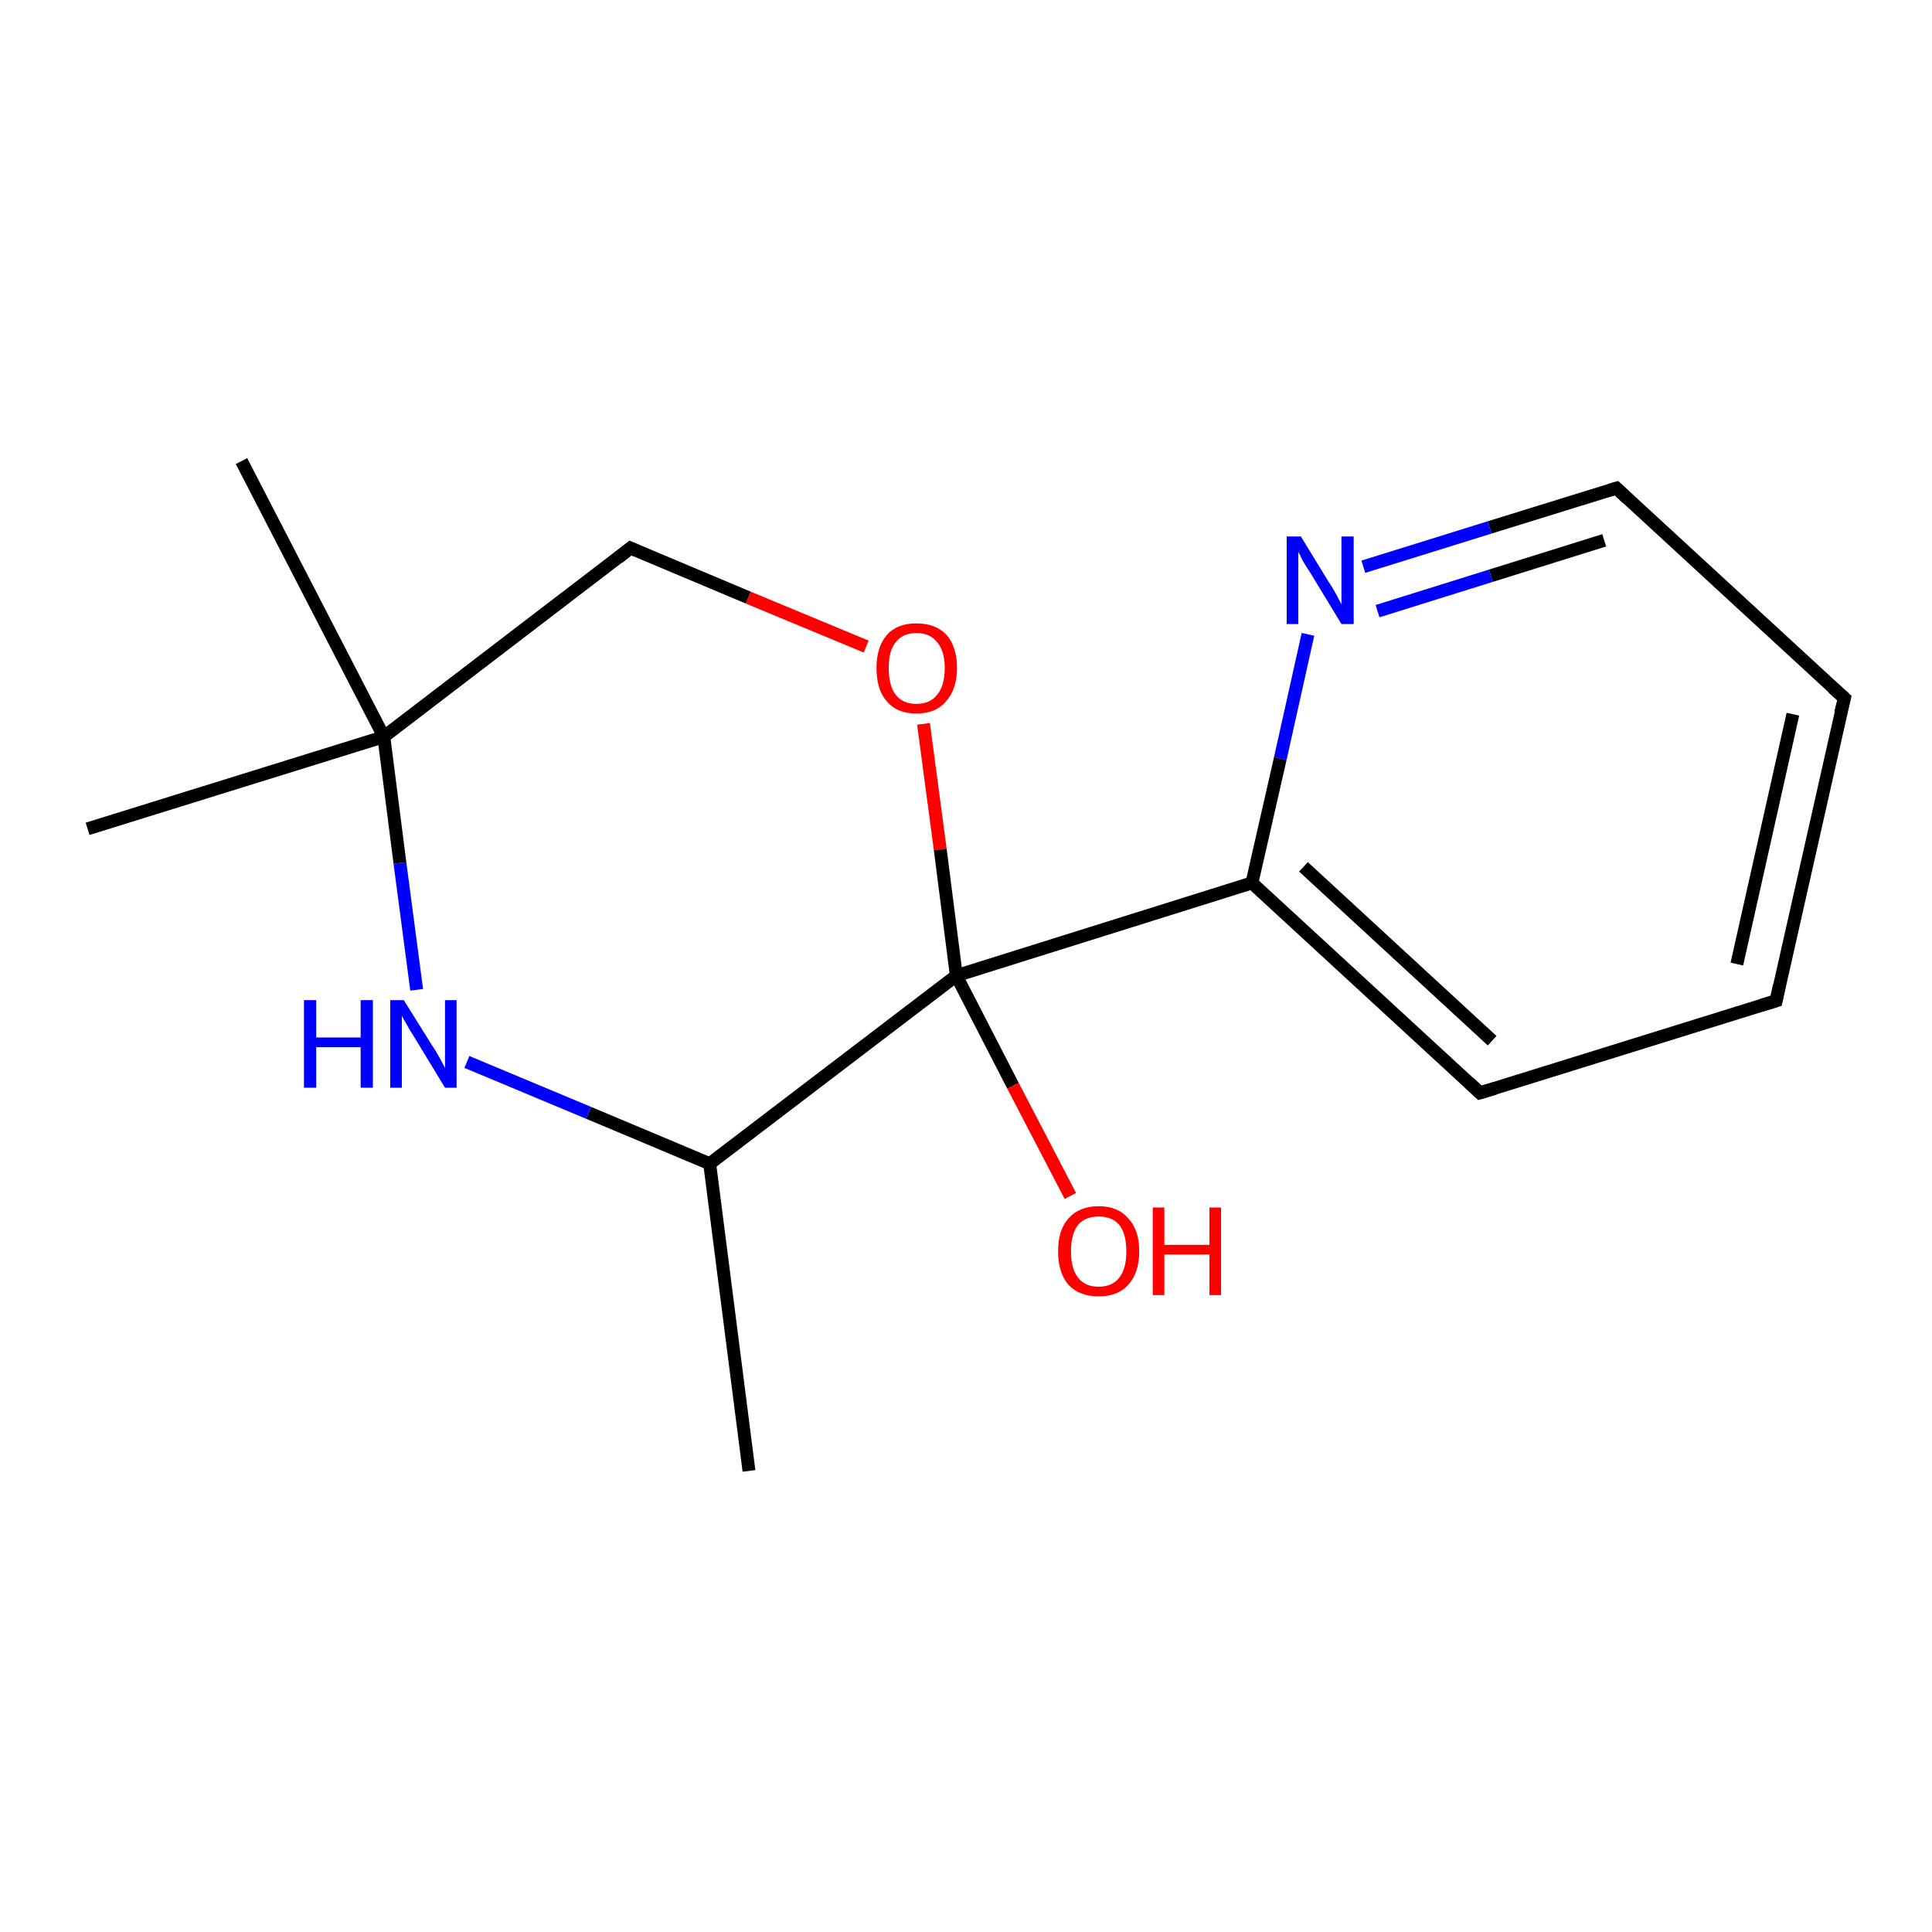 <?xml version='1.0' encoding='iso-8859-1'?>
<svg version='1.1' baseProfile='full'
              xmlns='http://www.w3.org/2000/svg'
                      xmlns:rdkit='http://www.rdkit.org/xml'
                      xmlns:xlink='http://www.w3.org/1999/xlink'
                  xml:space='preserve'
width='300px' height='300px' viewBox='0 0 300 300'>
<!-- END OF HEADER -->
<rect style='opacity:1.0;fill:#FFFFFF;stroke:none' width='300.0' height='300.0' x='0.0' y='0.0'> </rect>
<path class='bond-0 atom-0 atom-1' d='M 116.3,228.4 L 110.2,180.7' style='fill:none;fill-rule:evenodd;stroke:#000000;stroke-width:2.0px;stroke-linecap:butt;stroke-linejoin:miter;stroke-opacity:1' />
<path class='bond-1 atom-1 atom-2' d='M 110.2,180.7 L 91.4,172.8' style='fill:none;fill-rule:evenodd;stroke:#000000;stroke-width:2.0px;stroke-linecap:butt;stroke-linejoin:miter;stroke-opacity:1' />
<path class='bond-1 atom-1 atom-2' d='M 91.4,172.8 L 72.5,164.9' style='fill:none;fill-rule:evenodd;stroke:#0000FF;stroke-width:2.0px;stroke-linecap:butt;stroke-linejoin:miter;stroke-opacity:1' />
<path class='bond-2 atom-2 atom-3' d='M 64.7,153.7 L 62.1,134.0' style='fill:none;fill-rule:evenodd;stroke:#0000FF;stroke-width:2.0px;stroke-linecap:butt;stroke-linejoin:miter;stroke-opacity:1' />
<path class='bond-2 atom-2 atom-3' d='M 62.1,134.0 L 59.6,114.4' style='fill:none;fill-rule:evenodd;stroke:#000000;stroke-width:2.0px;stroke-linecap:butt;stroke-linejoin:miter;stroke-opacity:1' />
<path class='bond-3 atom-3 atom-4' d='M 59.6,114.4 L 13.6,128.7' style='fill:none;fill-rule:evenodd;stroke:#000000;stroke-width:2.0px;stroke-linecap:butt;stroke-linejoin:miter;stroke-opacity:1' />
<path class='bond-4 atom-3 atom-5' d='M 59.6,114.4 L 37.5,71.6' style='fill:none;fill-rule:evenodd;stroke:#000000;stroke-width:2.0px;stroke-linecap:butt;stroke-linejoin:miter;stroke-opacity:1' />
<path class='bond-5 atom-3 atom-6' d='M 59.6,114.4 L 97.9,85.1' style='fill:none;fill-rule:evenodd;stroke:#000000;stroke-width:2.0px;stroke-linecap:butt;stroke-linejoin:miter;stroke-opacity:1' />
<path class='bond-6 atom-6 atom-7' d='M 97.9,85.1 L 116.2,92.8' style='fill:none;fill-rule:evenodd;stroke:#000000;stroke-width:2.0px;stroke-linecap:butt;stroke-linejoin:miter;stroke-opacity:1' />
<path class='bond-6 atom-6 atom-7' d='M 116.2,92.8 L 134.5,100.4' style='fill:none;fill-rule:evenodd;stroke:#FF0000;stroke-width:2.0px;stroke-linecap:butt;stroke-linejoin:miter;stroke-opacity:1' />
<path class='bond-7 atom-7 atom-8' d='M 143.4,112.4 L 146.0,131.9' style='fill:none;fill-rule:evenodd;stroke:#FF0000;stroke-width:2.0px;stroke-linecap:butt;stroke-linejoin:miter;stroke-opacity:1' />
<path class='bond-7 atom-7 atom-8' d='M 146.0,131.9 L 148.5,151.5' style='fill:none;fill-rule:evenodd;stroke:#000000;stroke-width:2.0px;stroke-linecap:butt;stroke-linejoin:miter;stroke-opacity:1' />
<path class='bond-8 atom-8 atom-9' d='M 148.5,151.5 L 157.3,168.6' style='fill:none;fill-rule:evenodd;stroke:#000000;stroke-width:2.0px;stroke-linecap:butt;stroke-linejoin:miter;stroke-opacity:1' />
<path class='bond-8 atom-8 atom-9' d='M 157.3,168.6 L 166.2,185.7' style='fill:none;fill-rule:evenodd;stroke:#FF0000;stroke-width:2.0px;stroke-linecap:butt;stroke-linejoin:miter;stroke-opacity:1' />
<path class='bond-9 atom-8 atom-10' d='M 148.5,151.5 L 194.4,137.1' style='fill:none;fill-rule:evenodd;stroke:#000000;stroke-width:2.0px;stroke-linecap:butt;stroke-linejoin:miter;stroke-opacity:1' />
<path class='bond-10 atom-10 atom-11' d='M 194.4,137.1 L 229.8,169.7' style='fill:none;fill-rule:evenodd;stroke:#000000;stroke-width:2.0px;stroke-linecap:butt;stroke-linejoin:miter;stroke-opacity:1' />
<path class='bond-10 atom-10 atom-11' d='M 202.4,134.6 L 231.7,161.6' style='fill:none;fill-rule:evenodd;stroke:#000000;stroke-width:2.0px;stroke-linecap:butt;stroke-linejoin:miter;stroke-opacity:1' />
<path class='bond-11 atom-11 atom-12' d='M 229.8,169.7 L 275.8,155.4' style='fill:none;fill-rule:evenodd;stroke:#000000;stroke-width:2.0px;stroke-linecap:butt;stroke-linejoin:miter;stroke-opacity:1' />
<path class='bond-12 atom-12 atom-13' d='M 275.8,155.4 L 286.4,108.4' style='fill:none;fill-rule:evenodd;stroke:#000000;stroke-width:2.0px;stroke-linecap:butt;stroke-linejoin:miter;stroke-opacity:1' />
<path class='bond-12 atom-12 atom-13' d='M 269.7,149.7 L 278.4,110.9' style='fill:none;fill-rule:evenodd;stroke:#000000;stroke-width:2.0px;stroke-linecap:butt;stroke-linejoin:miter;stroke-opacity:1' />
<path class='bond-13 atom-13 atom-14' d='M 286.4,108.4 L 251.0,75.8' style='fill:none;fill-rule:evenodd;stroke:#000000;stroke-width:2.0px;stroke-linecap:butt;stroke-linejoin:miter;stroke-opacity:1' />
<path class='bond-14 atom-14 atom-15' d='M 251.0,75.8 L 231.3,81.9' style='fill:none;fill-rule:evenodd;stroke:#000000;stroke-width:2.0px;stroke-linecap:butt;stroke-linejoin:miter;stroke-opacity:1' />
<path class='bond-14 atom-14 atom-15' d='M 231.3,81.9 L 211.7,88.0' style='fill:none;fill-rule:evenodd;stroke:#0000FF;stroke-width:2.0px;stroke-linecap:butt;stroke-linejoin:miter;stroke-opacity:1' />
<path class='bond-14 atom-14 atom-15' d='M 249.1,83.9 L 231.5,89.4' style='fill:none;fill-rule:evenodd;stroke:#000000;stroke-width:2.0px;stroke-linecap:butt;stroke-linejoin:miter;stroke-opacity:1' />
<path class='bond-14 atom-14 atom-15' d='M 231.5,89.4 L 213.9,94.9' style='fill:none;fill-rule:evenodd;stroke:#0000FF;stroke-width:2.0px;stroke-linecap:butt;stroke-linejoin:miter;stroke-opacity:1' />
<path class='bond-15 atom-8 atom-1' d='M 148.5,151.5 L 110.2,180.7' style='fill:none;fill-rule:evenodd;stroke:#000000;stroke-width:2.0px;stroke-linecap:butt;stroke-linejoin:miter;stroke-opacity:1' />
<path class='bond-16 atom-15 atom-10' d='M 203.1,98.5 L 198.8,117.8' style='fill:none;fill-rule:evenodd;stroke:#0000FF;stroke-width:2.0px;stroke-linecap:butt;stroke-linejoin:miter;stroke-opacity:1' />
<path class='bond-16 atom-15 atom-10' d='M 198.8,117.8 L 194.4,137.1' style='fill:none;fill-rule:evenodd;stroke:#000000;stroke-width:2.0px;stroke-linecap:butt;stroke-linejoin:miter;stroke-opacity:1' />
<path d='M 96.0,86.6 L 97.9,85.1 L 98.8,85.5' style='fill:none;stroke:#000000;stroke-width:2.0px;stroke-linecap:butt;stroke-linejoin:miter;stroke-opacity:1;' />
<path d='M 228.1,168.1 L 229.8,169.7 L 232.1,169.0' style='fill:none;stroke:#000000;stroke-width:2.0px;stroke-linecap:butt;stroke-linejoin:miter;stroke-opacity:1;' />
<path d='M 273.5,156.1 L 275.8,155.4 L 276.3,153.0' style='fill:none;stroke:#000000;stroke-width:2.0px;stroke-linecap:butt;stroke-linejoin:miter;stroke-opacity:1;' />
<path d='M 285.8,110.7 L 286.4,108.4 L 284.6,106.8' style='fill:none;stroke:#000000;stroke-width:2.0px;stroke-linecap:butt;stroke-linejoin:miter;stroke-opacity:1;' />
<path d='M 252.7,77.4 L 251.0,75.8 L 250.0,76.1' style='fill:none;stroke:#000000;stroke-width:2.0px;stroke-linecap:butt;stroke-linejoin:miter;stroke-opacity:1;' />
<path class='atom-2' d='M 47.2 155.3
L 49.1 155.3
L 49.1 161.1
L 56.0 161.1
L 56.0 155.3
L 57.9 155.3
L 57.9 168.9
L 56.0 168.9
L 56.0 162.6
L 49.1 162.6
L 49.1 168.9
L 47.2 168.9
L 47.2 155.3
' fill='#0000FF'/>
<path class='atom-2' d='M 62.7 155.3
L 67.2 162.5
Q 67.7 163.2, 68.4 164.5
Q 69.1 165.8, 69.1 165.9
L 69.1 155.3
L 70.9 155.3
L 70.9 168.9
L 69.1 168.9
L 64.3 161.0
Q 63.7 160.1, 63.1 159.0
Q 62.5 158.0, 62.4 157.7
L 62.4 168.9
L 60.6 168.9
L 60.6 155.3
L 62.7 155.3
' fill='#0000FF'/>
<path class='atom-7' d='M 136.1 103.7
Q 136.1 100.5, 137.7 98.6
Q 139.3 96.8, 142.3 96.8
Q 145.3 96.8, 147.0 98.6
Q 148.6 100.5, 148.6 103.7
Q 148.6 107.0, 146.9 108.9
Q 145.3 110.8, 142.3 110.8
Q 139.3 110.8, 137.7 108.9
Q 136.1 107.1, 136.1 103.7
M 142.3 109.3
Q 144.4 109.3, 145.5 107.9
Q 146.7 106.5, 146.7 103.7
Q 146.7 101.1, 145.5 99.7
Q 144.4 98.3, 142.3 98.3
Q 140.2 98.3, 139.1 99.7
Q 138.0 101.0, 138.0 103.7
Q 138.0 106.5, 139.1 107.9
Q 140.2 109.3, 142.3 109.3
' fill='#FF0000'/>
<path class='atom-9' d='M 164.3 194.3
Q 164.3 191.0, 165.9 189.2
Q 167.6 187.3, 170.6 187.3
Q 173.6 187.3, 175.2 189.2
Q 176.9 191.0, 176.9 194.3
Q 176.9 197.6, 175.2 199.5
Q 173.6 201.3, 170.6 201.3
Q 167.6 201.3, 165.9 199.5
Q 164.3 197.6, 164.3 194.3
M 170.6 199.8
Q 172.7 199.8, 173.8 198.4
Q 174.9 197.0, 174.9 194.3
Q 174.9 191.6, 173.8 190.2
Q 172.7 188.9, 170.6 188.9
Q 168.5 188.9, 167.4 190.2
Q 166.3 191.6, 166.3 194.3
Q 166.3 197.0, 167.4 198.4
Q 168.5 199.8, 170.6 199.8
' fill='#FF0000'/>
<path class='atom-9' d='M 179.0 187.5
L 180.8 187.5
L 180.8 193.3
L 187.8 193.3
L 187.8 187.5
L 189.6 187.5
L 189.6 201.1
L 187.8 201.1
L 187.8 194.8
L 180.8 194.8
L 180.8 201.1
L 179.0 201.1
L 179.0 187.5
' fill='#FF0000'/>
<path class='atom-15' d='M 202.0 83.3
L 206.4 90.5
Q 206.9 91.2, 207.6 92.5
Q 208.3 93.8, 208.3 93.9
L 208.3 83.3
L 210.2 83.3
L 210.2 96.9
L 208.3 96.9
L 203.5 89.0
Q 202.9 88.1, 202.3 87.1
Q 201.8 86.0, 201.6 85.7
L 201.6 96.9
L 199.8 96.9
L 199.8 83.3
L 202.0 83.3
' fill='#0000FF'/>
</svg>
